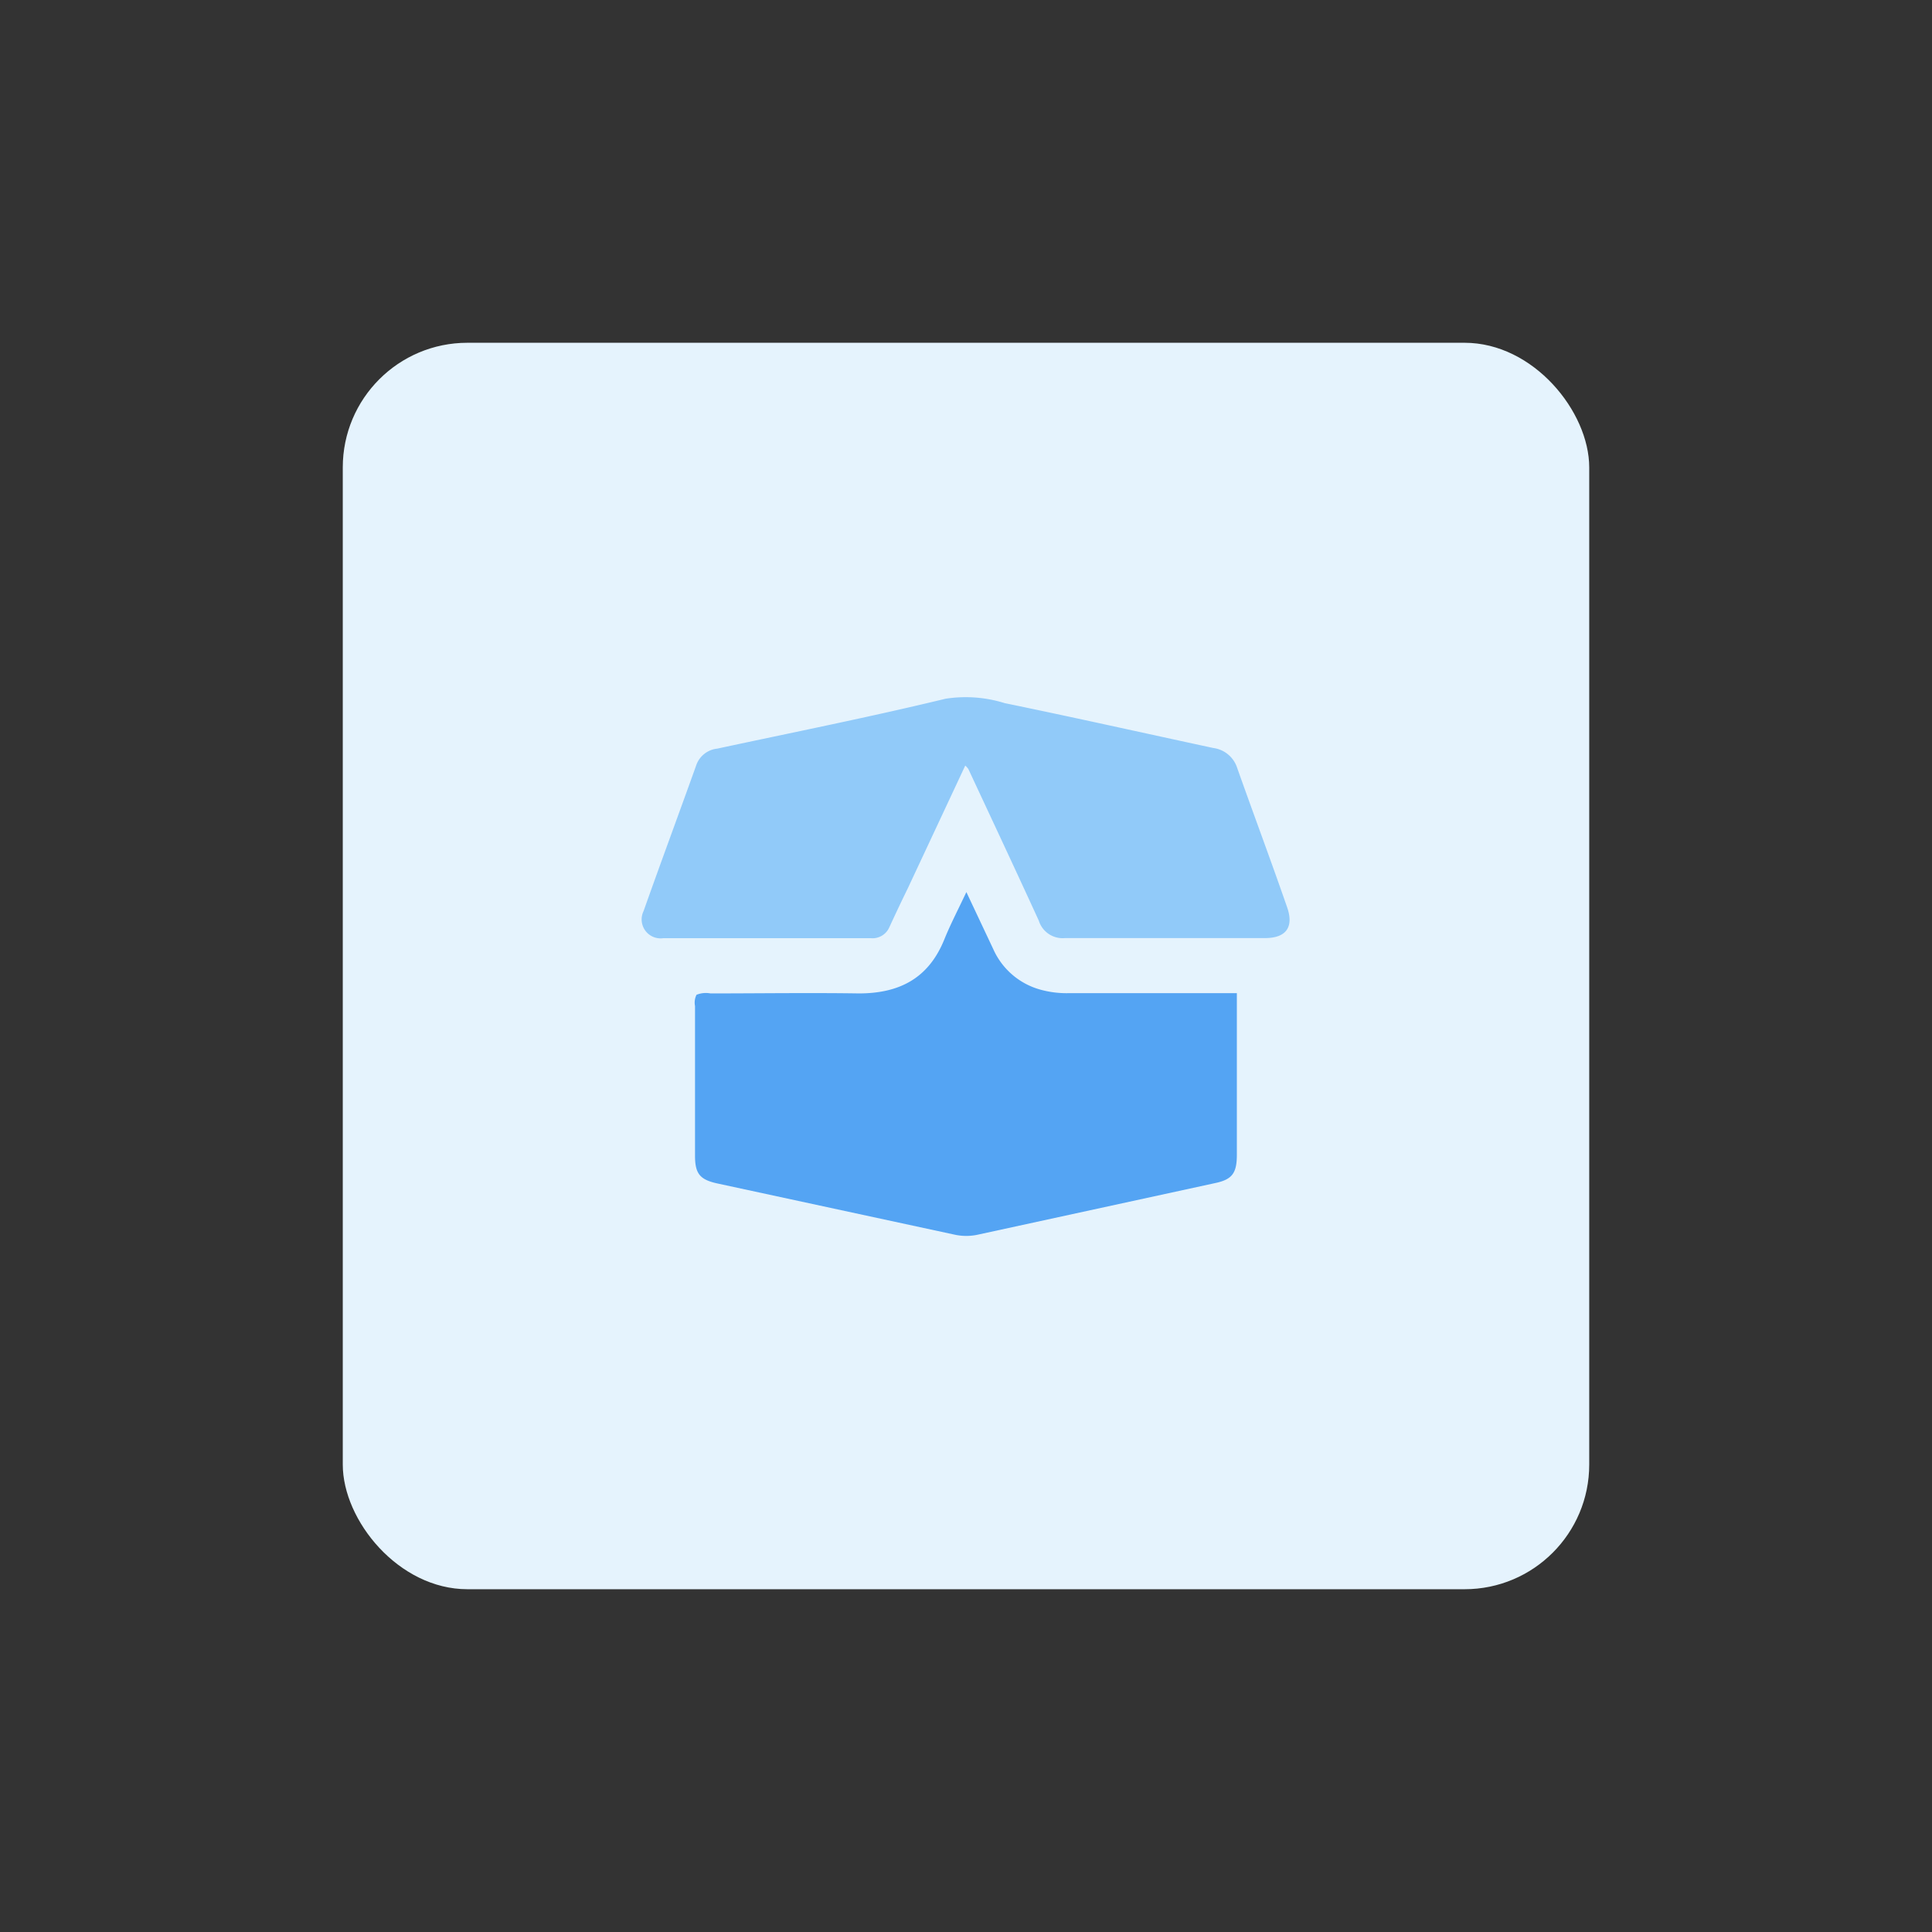 <svg id="design" xmlns="http://www.w3.org/2000/svg" viewBox="0 0 155 155"><rect x="0" y="0" width="155" height="155" fill="#333333" stroke="none"/><defs><style>.cls-1{fill:#e5f3fd;}.cls-2{fill:#54a4f3;}.cls-3{fill:#91caf9;}</style></defs><rect class="cls-1" x="27.5" y="27.5" width="100" height="100" rx="10"/><path class="cls-2" d="M99.23,79.69V92.63c0,1.48-.36,2-1.76,2.29l-19,4.13a4.35,4.35,0,0,1-1.9,0l-19-4.1c-1.43-.31-1.81-.79-1.81-2.24v-12a1.4,1.4,0,0,1,.12-.9A2,2,0,0,1,57,79.7c4,0,7.93-.06,11.9,0,3.27,0,5.6-1.22,6.86-4.33.49-1.21,1.1-2.38,1.77-3.8l2.15,4.56a5.83,5.83,0,0,0,3.8,3.27,7.84,7.84,0,0,0,2.21.28H99.23Z"/><path class="cls-3" d="M77.44,61.42l-4.61,9.85c-.49,1-1,2.08-1.48,3.12a1.47,1.47,0,0,1-1.47.88H53.2a1.52,1.52,0,0,1-1.57-2.17c1.39-3.92,2.84-7.83,4.24-11.74a2,2,0,0,1,1.68-1.3c6.1-1.31,12.23-2.53,18.3-4a10.46,10.46,0,0,1,4.75.35c5.59,1.15,11.16,2.4,16.74,3.6a2.33,2.33,0,0,1,1.91,1.58c1.32,3.73,2.71,7.44,4,11.16.58,1.62-.06,2.51-1.76,2.51H85.43a2,2,0,0,1-2.09-1.4c-1.86-4.06-3.76-8.11-5.65-12.16A1.67,1.67,0,0,0,77.44,61.42Z"/></svg>